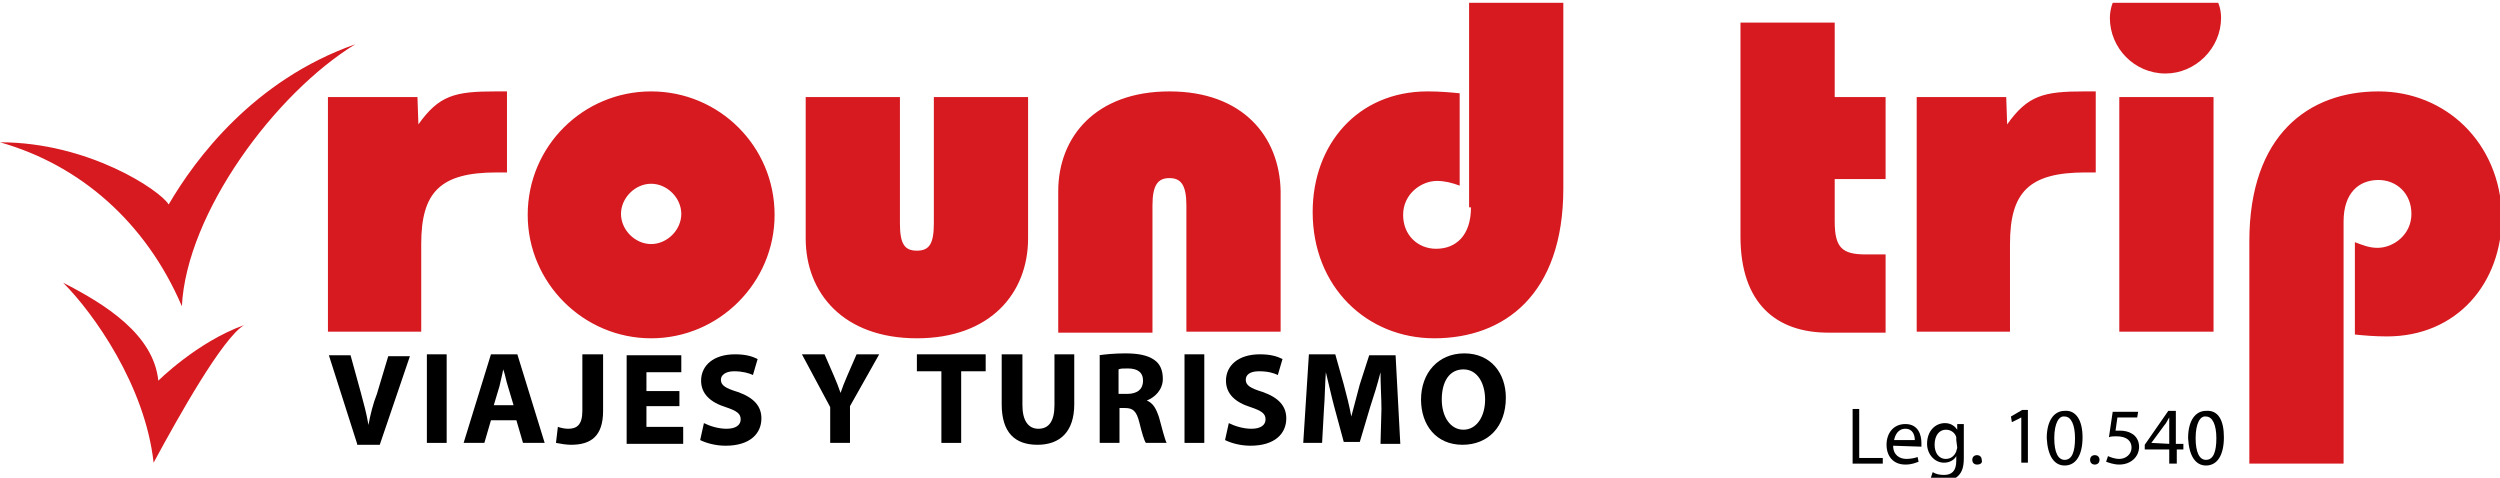 <?xml version="1.0" encoding="utf-8"?>
<!-- Generator: Adobe Illustrator 19.0.0, SVG Export Plug-In . SVG Version: 6.00 Build 0)  -->
<svg version="1.1" id="Layer_1" xmlns="http://www.w3.org/2000/svg" xmlns:xlink="http://www.w3.org/1999/xlink" x="0px" y="0px"
	 viewBox="-826 515.3 265.3 50.7" style="enable-background:new -826 515.3 265.3 50.7;" xml:space="preserve">
<style type="text/css">
	.st0{fill:#D71920;}
</style>
<g>
	<g>
		<g>
			<g id="XMLID_158_">
				<path id="XMLID_159_" class="st0" d="M-808.1,537c-0.9-1.5-8.5-6.6-17.9-6.6c8.5,2.4,15.5,8.5,19.3,17.4
					c0.5-9.9,9.9-22.6,18.4-27.8C-799.1,523.8-805.3,532.2-808.1,537z M-819.3,545.3c3.2,3.2,8.7,10.9,9.6,19.1
					c2.7-5,7.3-13.2,9.6-14.6c-5,1.8-9.1,5.9-9.1,5.9C-809.7,550.8-814.8,547.6-819.3,545.3z M-756.9,525c-7.2,0-13.1,5.8-13.1,13.1
					c0,7.2,5.9,13.1,13.1,13.1c7.2,0,13.1-5.9,13.1-13.1C-743.8,530.8-749.7,525-756.9,525z M-756.9,541.2c-1.7,0-3.2-1.5-3.2-3.2
					s1.5-3.2,3.2-3.2s3.2,1.5,3.2,3.2S-755.2,541.2-756.9,541.2z M-701.9,525c-7.8,0-11.8,4.8-11.8,10.6v15h10v-13.5
					c0-2.2,0.6-2.9,1.8-2.9s1.8,0.7,1.8,2.9v13.4h10v-14.9C-690.2,529.8-694.1,525-701.9,525z M-781.6,528.5L-781.6,528.5l-0.1-2.9
					h-9.5v24.9h9.9v-9.3c0-5.5,2-7.6,8-7.6h1.1V525h-1.2C-777.7,525-779.4,525.4-781.6,528.5z M-726.9,539c0,2.2-0.5,2.9-1.8,2.9
					s-1.8-0.7-1.8-2.9v-13.4h-10v15c0,5.8,4,10.6,11.8,10.6s11.8-4.8,11.8-10.6v-15h-10V539z M-601.8,515.6
					c-0.2,0.5-0.3,1.1-0.3,1.6c0,3.2,2.6,5.9,5.9,5.9c3.2,0,5.9-2.7,5.9-5.9c0-0.6-0.1-1.1-0.3-1.6
					C-590.6,515.6-601.8,515.6-601.8,515.6z M-601.1,550.5h10v-24.9h-10V550.5z M-573.6,525c-7.4,0-13.7,4.6-13.7,15.9v23.6h10
					v-25.7c0-3,1.6-4.4,3.7-4.4c1.9,0,3.5,1.4,3.5,3.6c0,2.2-1.9,3.6-3.6,3.6c-0.9,0-1.6-0.3-2.4-0.6v9.8c1,0.1,2.1,0.2,3.4,0.2
					c7.4,0,12.2-5.6,12.2-12.8C-560.7,530.4-566.5,525-573.6,525z M-669.9,537.3c0,3-1.6,4.4-3.7,4.4c-1.9,0-3.5-1.4-3.5-3.6
					s1.9-3.6,3.6-3.6c0.8,0,1.6,0.2,2.4,0.5v-9.8c-1-0.1-2.1-0.2-3.4-0.2c-7.4,0-12.2,5.6-12.2,12.8c0,8,5.8,13.4,12.9,13.4
					c7.4,0,13.7-4.6,13.7-15.9v-19.7h-10v21.7H-669.9z M-613,528.5L-613,528.5l-0.1-2.9h-9.5v24.9h9.9v-9.3c0-5.5,2-7.6,8-7.6h1.1
					V525h-1.2C-609.1,525-610.8,525.4-613,528.5z M-631.3,517.7h-10v22.7c0,7.1,3.8,10.2,9.3,10.2h6.1v-8.3h-2.1
					c-2.5,0-3.3-0.7-3.3-3.5v-4.5h5.4v-8.7h-5.4V517.7z"/>
			</g>
		</g>
	</g>
	<g id="XMLID_18_">
		<path id="XMLID_19_" d="M-629.4,558.7h0.7v5.2h2.5v0.6h-3.2V558.7z"/>
		<path id="XMLID_21_" d="M-625.1,562.6c0,1,0.7,1.4,1.4,1.4c0.5,0,0.9-0.1,1.2-0.2l0.1,0.5c-0.3,0.1-0.7,0.3-1.4,0.3
			c-1.3,0-2-0.9-2-2.1c0-1.2,0.7-2.2,2-2.2c1.4,0,1.7,1.2,1.7,2c0,0.2,0,0.3,0,0.4L-625.1,562.6L-625.1,562.6z M-622.8,562
			c0-0.5-0.2-1.2-1-1.2s-1.1,0.7-1.2,1.2H-622.8z"/>
		<path id="XMLID_24_" d="M-617.6,563.9c0,1-0.2,1.5-0.6,1.9c-0.4,0.4-1,0.5-1.5,0.5s-1-0.1-1.4-0.3l0.2-0.6
			c0.3,0.2,0.7,0.3,1.2,0.3c0.8,0,1.3-0.4,1.3-1.5v-0.5l0,0c-0.2,0.4-0.7,0.7-1.3,0.7c-1,0-1.8-0.9-1.8-2c0-1.4,0.9-2.2,1.9-2.2
			c0.7,0,1.1,0.4,1.3,0.7l0,0v-0.6h0.7c0,0.3,0,0.6,0,1.1L-617.6,563.9L-617.6,563.9z M-618.4,562c0-0.1,0-0.2,0-0.3
			c-0.1-0.4-0.5-0.8-1.1-0.8c-0.7,0-1.2,0.6-1.2,1.6c0,0.8,0.4,1.5,1.2,1.5c0.5,0,0.9-0.3,1.1-0.8c0-0.1,0.1-0.3,0.1-0.4L-618.4,562
			L-618.4,562z"/>
		<path id="XMLID_27_" d="M-616.2,564.6c-0.3,0-0.5-0.2-0.5-0.5s0.2-0.5,0.5-0.5s0.5,0.2,0.5,0.5
			C-615.6,564.4-615.8,564.6-616.2,564.6L-616.2,564.6z"/>
		<path id="XMLID_29_" d="M-611.5,559.6L-611.5,559.6l-1,0.5l-0.1-0.6l1.2-0.7h0.6v5.6h-0.7V559.6z"/>
		<path id="XMLID_31_" d="M-605,561.7c0,1.9-0.7,3-1.9,3c-1.1,0-1.8-1-1.9-2.9c0-1.9,0.8-2.9,1.9-2.9
			C-605.7,558.8-605,559.9-605,561.7z M-608,561.8c0,1.5,0.4,2.3,1.1,2.3c0.8,0,1.1-0.9,1.1-2.3c0-1.4-0.4-2.3-1.1-2.3
			C-607.5,559.4-608,560.2-608,561.8z"/>
		<path id="XMLID_34_" d="M-603.7,564.6c-0.3,0-0.5-0.2-0.5-0.5s0.2-0.5,0.5-0.5s0.5,0.2,0.5,0.5S-603.4,564.6-603.7,564.6
			L-603.7,564.6z"/>
		<path id="XMLID_36_" d="M-599.2,559.6h-2.1l-0.2,1.4c0.1,0,0.2,0,0.5,0c0.4,0,0.9,0.1,1.2,0.3c0.4,0.2,0.8,0.7,0.8,1.4
			c0,1.1-0.9,1.9-2.1,1.9c-0.6,0-1.1-0.2-1.4-0.3l0.2-0.6c0.2,0.1,0.7,0.3,1.2,0.3c0.7,0,1.3-0.5,1.3-1.2s-0.5-1.2-1.6-1.2
			c-0.3,0-0.6,0-0.8,0.1l0.4-2.7h2.7L-599.2,559.6L-599.2,559.6z"/>
		<path id="XMLID_38_" d="M-595.8,564.5V563h-2.6v-0.5l2.5-3.6h0.8v3.5h0.8v0.6h-0.7v1.5H-595.8z M-595.8,562.4v-1.9
			c0-0.3,0-0.6,0-0.9l0,0c-0.2,0.3-0.3,0.6-0.5,0.8l-1.4,1.9l0,0L-595.8,562.4L-595.8,562.4z"/>
		<path id="XMLID_41_" d="M-590,561.7c0,1.9-0.7,3-1.9,3c-1.1,0-1.8-1-1.9-2.9c0-1.9,0.8-2.9,1.9-2.9
			C-590.6,558.8-590,559.9-590,561.7z M-593,561.8c0,1.5,0.4,2.3,1.1,2.3c0.8,0,1.1-0.9,1.1-2.3c0-1.4-0.4-2.3-1.1-2.3
			C-592.5,559.4-593,560.2-593,561.8z"/>
	</g>
	<g>
		<path d="M-788.1,562.4l-3-9.4h2.3l1.1,4c0.3,1.1,0.6,2.2,0.8,3.4h0c0.2-1.1,0.5-2.3,0.9-3.3l1.2-4h2.3l-3.2,9.4H-788.1z"/>
		<path d="M-778.6,552.9v9.4h-2.1v-9.4H-778.6z"/>
		<path d="M-773.9,559.9l-0.7,2.4h-2.2l2.9-9.4h2.8l2.9,9.4h-2.3l-0.7-2.4H-773.9z M-771.5,558.3l-0.6-2c-0.2-0.6-0.3-1.3-0.5-1.8h0
			c-0.1,0.6-0.3,1.3-0.4,1.8l-0.6,2H-771.5z"/>
		<path d="M-764.1,552.9h2.1v6c0,2.7-1.3,3.6-3.4,3.6c-0.5,0-1.1-0.1-1.6-0.2l0.2-1.7c0.3,0.1,0.7,0.2,1.1,0.2
			c0.9,0,1.5-0.4,1.5-1.9V552.9z"/>
		<path d="M-753.9,558.4h-3.5v2.2h3.9v1.8h-6v-9.4h5.8v1.8h-3.7v2h3.5V558.4z"/>
		<path d="M-751.3,560.2c0.6,0.3,1.5,0.6,2.4,0.6c1,0,1.5-0.4,1.5-1c0-0.6-0.4-0.9-1.6-1.3c-1.6-0.5-2.6-1.4-2.6-2.8
			c0-1.6,1.3-2.8,3.6-2.8c1.1,0,1.8,0.2,2.4,0.5l-0.5,1.7c-0.4-0.2-1.1-0.4-2-0.4s-1.4,0.4-1.4,0.9c0,0.6,0.5,0.9,1.8,1.3
			c1.7,0.6,2.5,1.5,2.5,2.8c0,1.6-1.2,2.9-3.8,2.9c-1.1,0-2.1-0.3-2.7-0.6L-751.3,560.2z"/>
		<path d="M-737.9,562.4v-3.9l-3-5.6h2.4l1,2.3c0.3,0.7,0.5,1.2,0.7,1.8h0c0.2-0.6,0.4-1.1,0.7-1.8l1-2.3h2.4l-3.1,5.5v3.9H-737.9z"
			/>
		<path d="M-726.2,554.7h-2.5v-1.8h7.3v1.8h-2.6v7.6h-2.1V554.7z"/>
		<path d="M-717.5,552.9v5.4c0,1.6,0.6,2.5,1.7,2.5c1.1,0,1.7-0.8,1.7-2.5v-5.4h2.1v5.3c0,2.9-1.5,4.3-3.9,4.3
			c-2.4,0-3.8-1.3-3.8-4.3v-5.3H-717.5z"/>
		<path d="M-709.4,553c0.7-0.1,1.7-0.2,2.8-0.2c1.4,0,2.4,0.2,3.1,0.7c0.6,0.4,0.9,1.1,0.9,2c0,1.2-0.9,2-1.7,2.3v0
			c0.7,0.3,1,0.9,1.3,1.8c0.3,1.1,0.6,2.3,0.8,2.7h-2.2c-0.2-0.3-0.4-1-0.7-2.2c-0.3-1.2-0.7-1.5-1.5-1.5h-0.6v3.7h-2.1V553z
			 M-707.2,557.1h0.8c1.1,0,1.7-0.5,1.7-1.4c0-0.9-0.6-1.3-1.6-1.3c-0.5,0-0.8,0-1,0.1V557.1z"/>
		<path d="M-698.2,552.9v9.4h-2.1v-9.4H-698.2z"/>
		<path d="M-695.6,560.2c0.6,0.3,1.5,0.6,2.4,0.6c1,0,1.5-0.4,1.5-1c0-0.6-0.4-0.9-1.6-1.3c-1.6-0.5-2.6-1.4-2.6-2.8
			c0-1.6,1.3-2.8,3.6-2.8c1.1,0,1.8,0.2,2.4,0.5l-0.5,1.7c-0.4-0.2-1-0.4-2-0.4s-1.4,0.4-1.4,0.9c0,0.6,0.5,0.9,1.8,1.3
			c1.7,0.6,2.5,1.5,2.5,2.8c0,1.6-1.2,2.9-3.8,2.9c-1.1,0-2.1-0.3-2.7-0.6L-695.6,560.2z"/>
		<path d="M-679.4,558.7c0-1.1-0.1-2.5-0.1-3.9h0c-0.3,1.2-0.7,2.5-1.1,3.7l-1.1,3.7h-1.7l-1-3.7c-0.3-1.1-0.6-2.5-0.9-3.7h0
			c-0.1,1.3-0.1,2.7-0.2,3.9l-0.2,3.6h-2l0.6-9.4h2.8l0.9,3.2c0.3,1.1,0.6,2.3,0.8,3.4h0c0.3-1.1,0.6-2.3,0.9-3.4l1-3.1h2.8l0.5,9.4
			h-2.1L-679.4,558.7z"/>
		<path d="M-666.2,557.5c0,3.1-1.9,5-4.6,5c-2.8,0-4.4-2.1-4.4-4.8c0-2.8,1.8-4.9,4.6-4.9C-667.8,552.8-666.2,554.9-666.2,557.5z
			 M-673,557.7c0,1.8,0.9,3.2,2.3,3.2c1.4,0,2.3-1.4,2.3-3.2c0-1.7-0.8-3.2-2.3-3.2C-672.2,554.5-673,555.8-673,557.7z"/>
	</g>
</g>
</svg>
